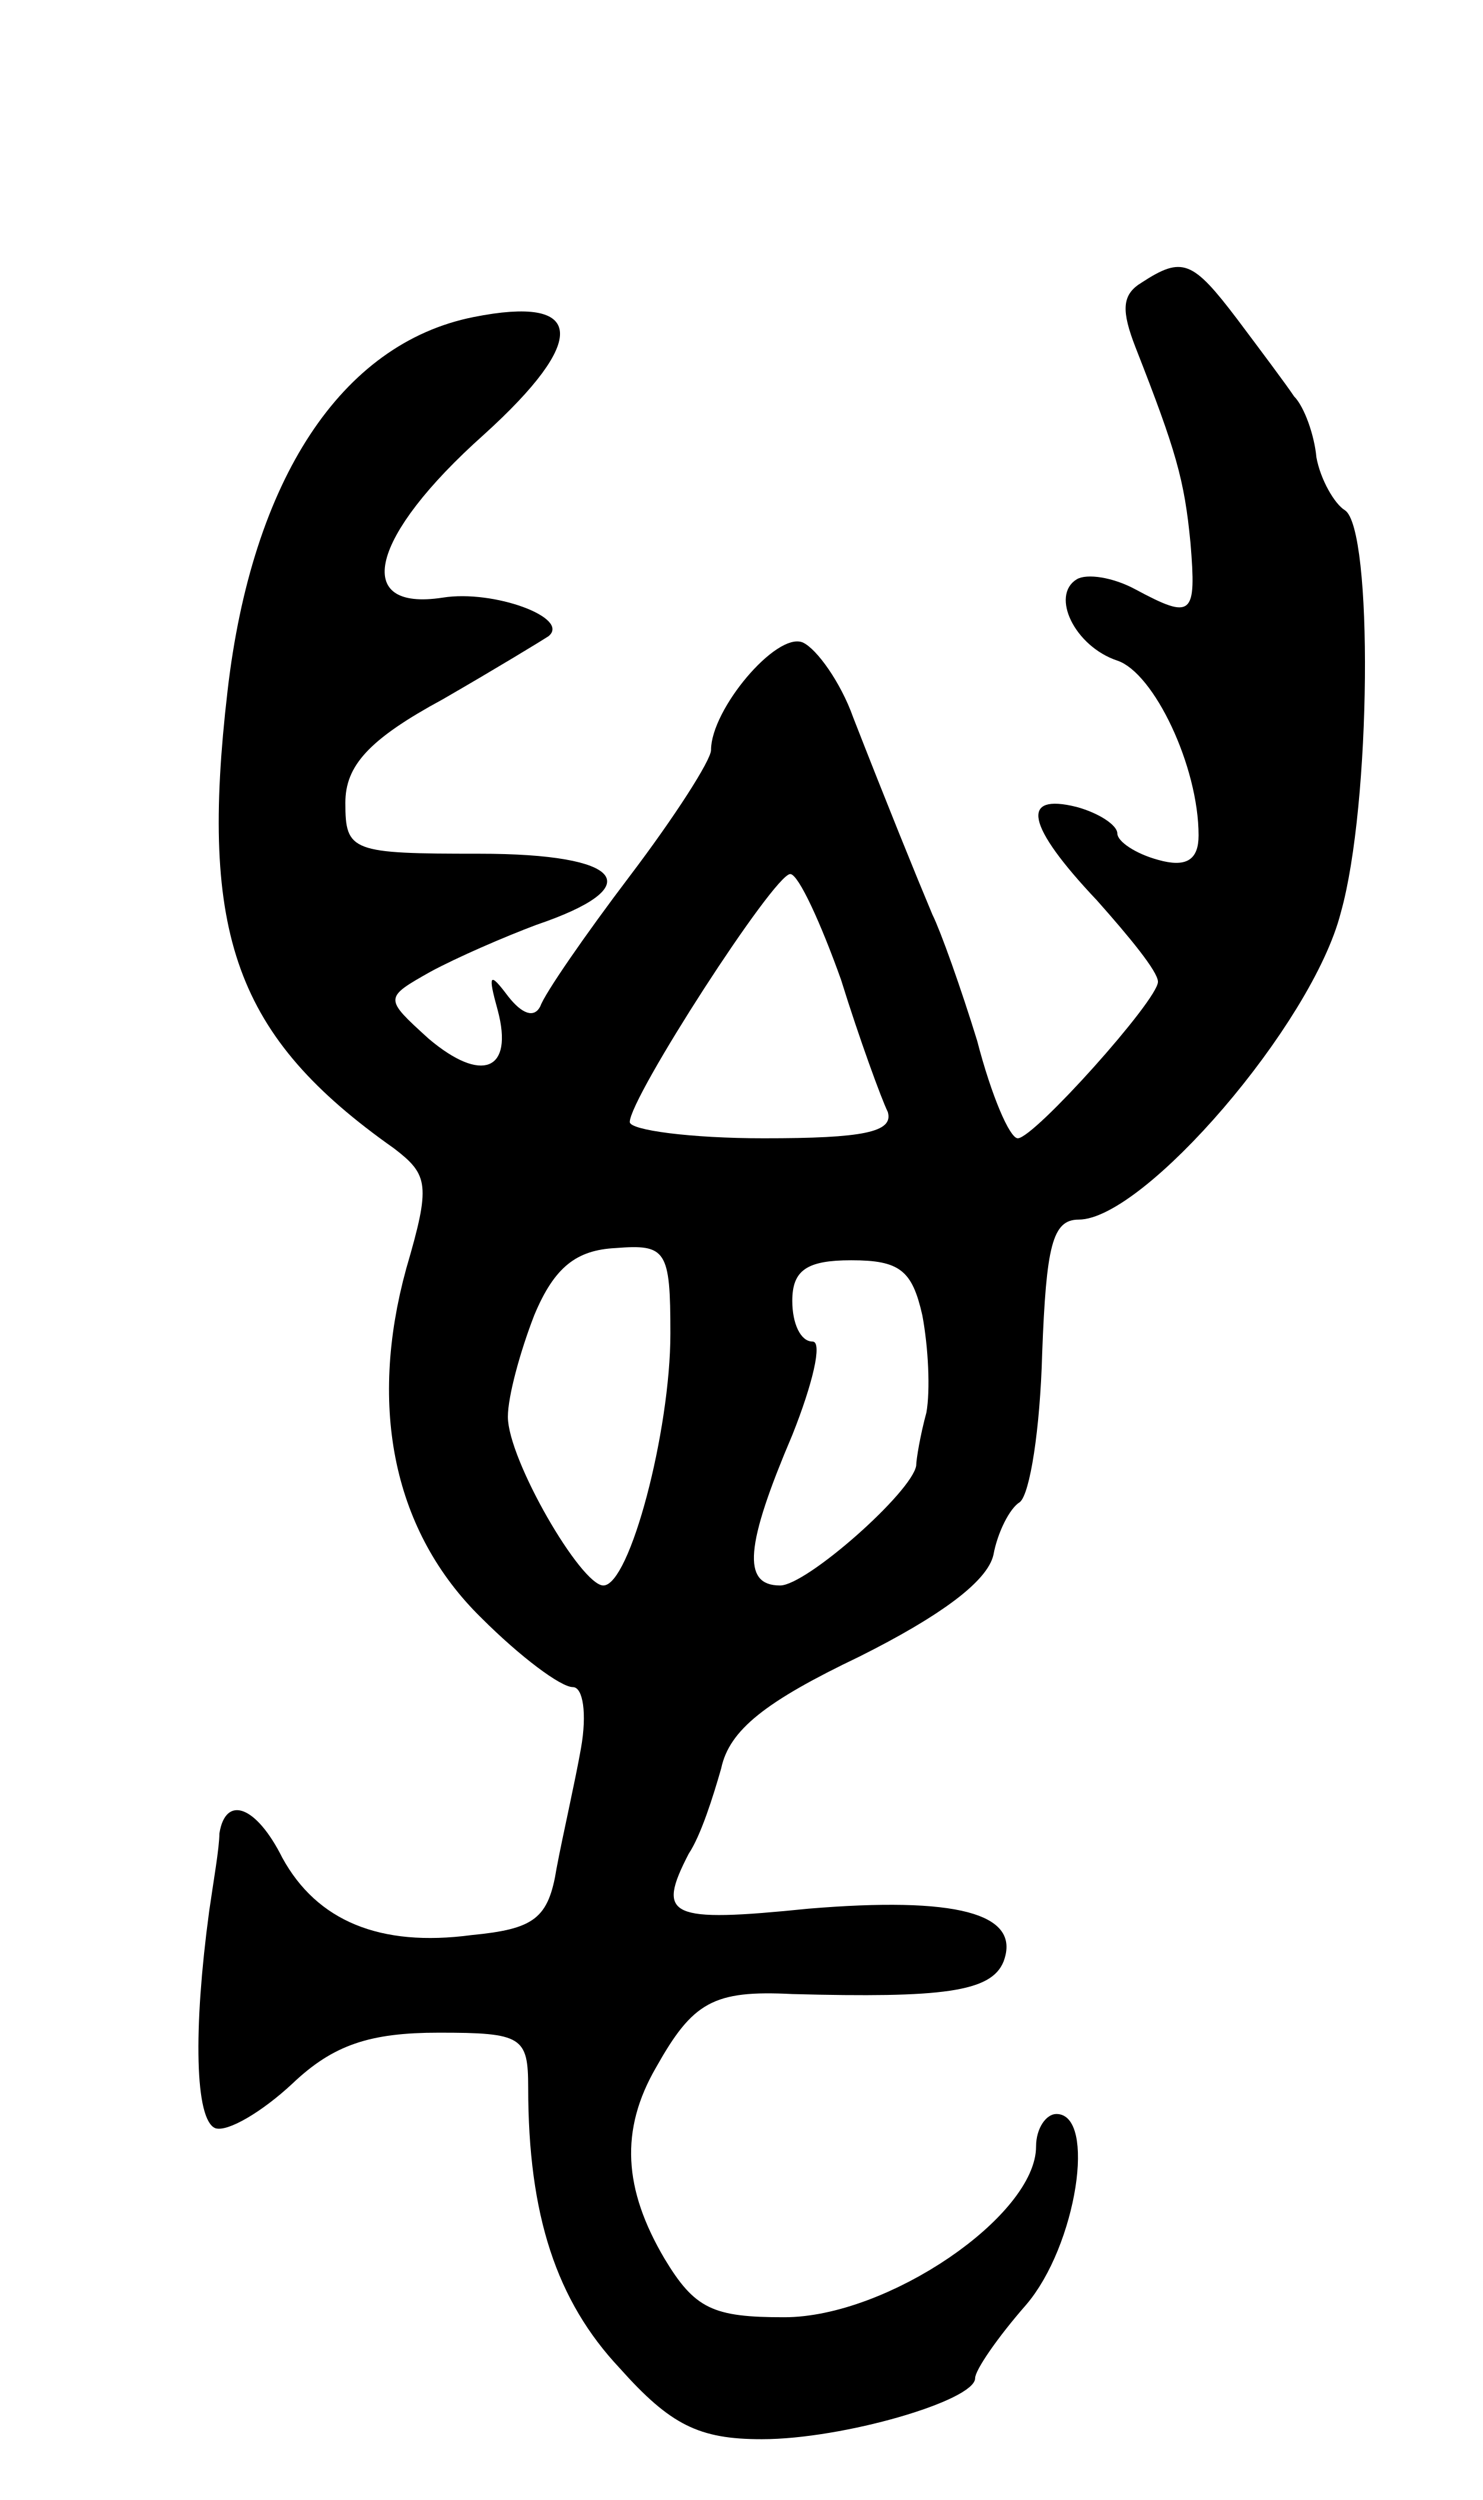 <svg version="1.0" xmlns="http://www.w3.org/2000/svg" width="73" height="123" viewBox="0 0 73 123" ><g transform="translate(0,123) scale(0.1,-0.1)" ><path d="M562 1091 c-10 -6 -10 -14 -3 -32 20 -51 24 -65 27 -96 3 -36 1 -38 -27 -23 -11 6 -24 8 -29 5 -13 -8 -1 -33 20 -40 18 -6 40 -52 40 -86 0 -12 -6 -16 -20 -12 -11 3 -20 9 -20 13 0 4 -9 10 -20 13 -28 7 -25 -9 10 -46 16 -18 30 -35 30 -40 0 -9 -61 -77 -69 -77 -4 0 -13 21 -20 48 -8 26 -18 54 -22 62 -8 19 -23 56 -39 97 -6 17 -18 34 -25 37 -13 5 -45 -33 -45 -53 0 -5 -18 -33 -40 -62 -22 -29 -42 -58 -44 -64 -3 -6 -9 -4 -16 5 -9 12 -10 11 -5 -7 8 -30 -8 -36 -34 -14 -22 20 -22 20 1 33 13 7 36 17 52 23 56 19 43 35 -28 35 -63 0 -66 1 -66 25 0 18 11 31 48 51 26 15 49 29 52 31 11 9 -27 23 -52 19 -45 -7 -36 30 20 80 52 47 50 69 -5 58 -65 -13 -109 -80 -121 -184 -14 -120 4 -170 82 -225 17 -13 18 -18 6 -59 -19 -69 -6 -130 37 -172 19 -19 39 -34 45 -34 5 0 7 -13 4 -30 -3 -17 -9 -43 -12 -59 -4 -25 -11 -30 -42 -33 -45 -6 -76 7 -93 38 -13 26 -28 31 -31 12 0 -7 -3 -24 -5 -38 -8 -59 -7 -103 3 -107 6 -2 23 8 38 22 20 19 38 25 72 25 41 0 44 -2 44 -27 0 -63 14 -105 45 -138 25 -28 39 -35 70 -35 40 0 105 19 105 30 0 4 11 20 25 36 25 29 35 94 15 94 -5 0 -10 -7 -10 -16 0 -34 -73 -84 -124 -84 -35 0 -44 4 -59 29 -20 34 -22 63 -4 94 18 32 28 38 67 36 74 -2 98 1 104 16 9 24 -24 32 -96 26 -69 -7 -75 -4 -59 27 6 9 12 28 16 42 4 19 22 33 68 55 40 20 63 37 66 50 2 11 8 23 13 26 5 4 10 36 11 73 2 53 5 66 18 66 32 0 115 96 129 151 15 53 16 189 2 198 -5 3 -12 15 -14 26 -1 11 -6 25 -11 30 -4 6 -16 22 -28 38 -22 29 -27 31 -47 18z m-148 -343 c9 -29 20 -59 23 -65 3 -10 -12 -13 -61 -13 -36 0 -66 4 -66 8 0 12 71 122 79 122 4 0 15 -24 25 -52z m-84 -174 c0 -48 -20 -124 -33 -124 -11 0 -47 62 -47 83 0 10 6 32 13 50 10 24 21 32 40 33 25 2 27 -1 27 -42z m124 9 c3 -16 4 -37 2 -48 -3 -11 -5 -23 -5 -26 -2 -13 -54 -59 -67 -59 -19 0 -17 20 6 74 10 25 15 46 10 46 -6 0 -10 9 -10 20 0 15 7 20 29 20 24 0 30 -5 35 -27z"/></g></svg> 
